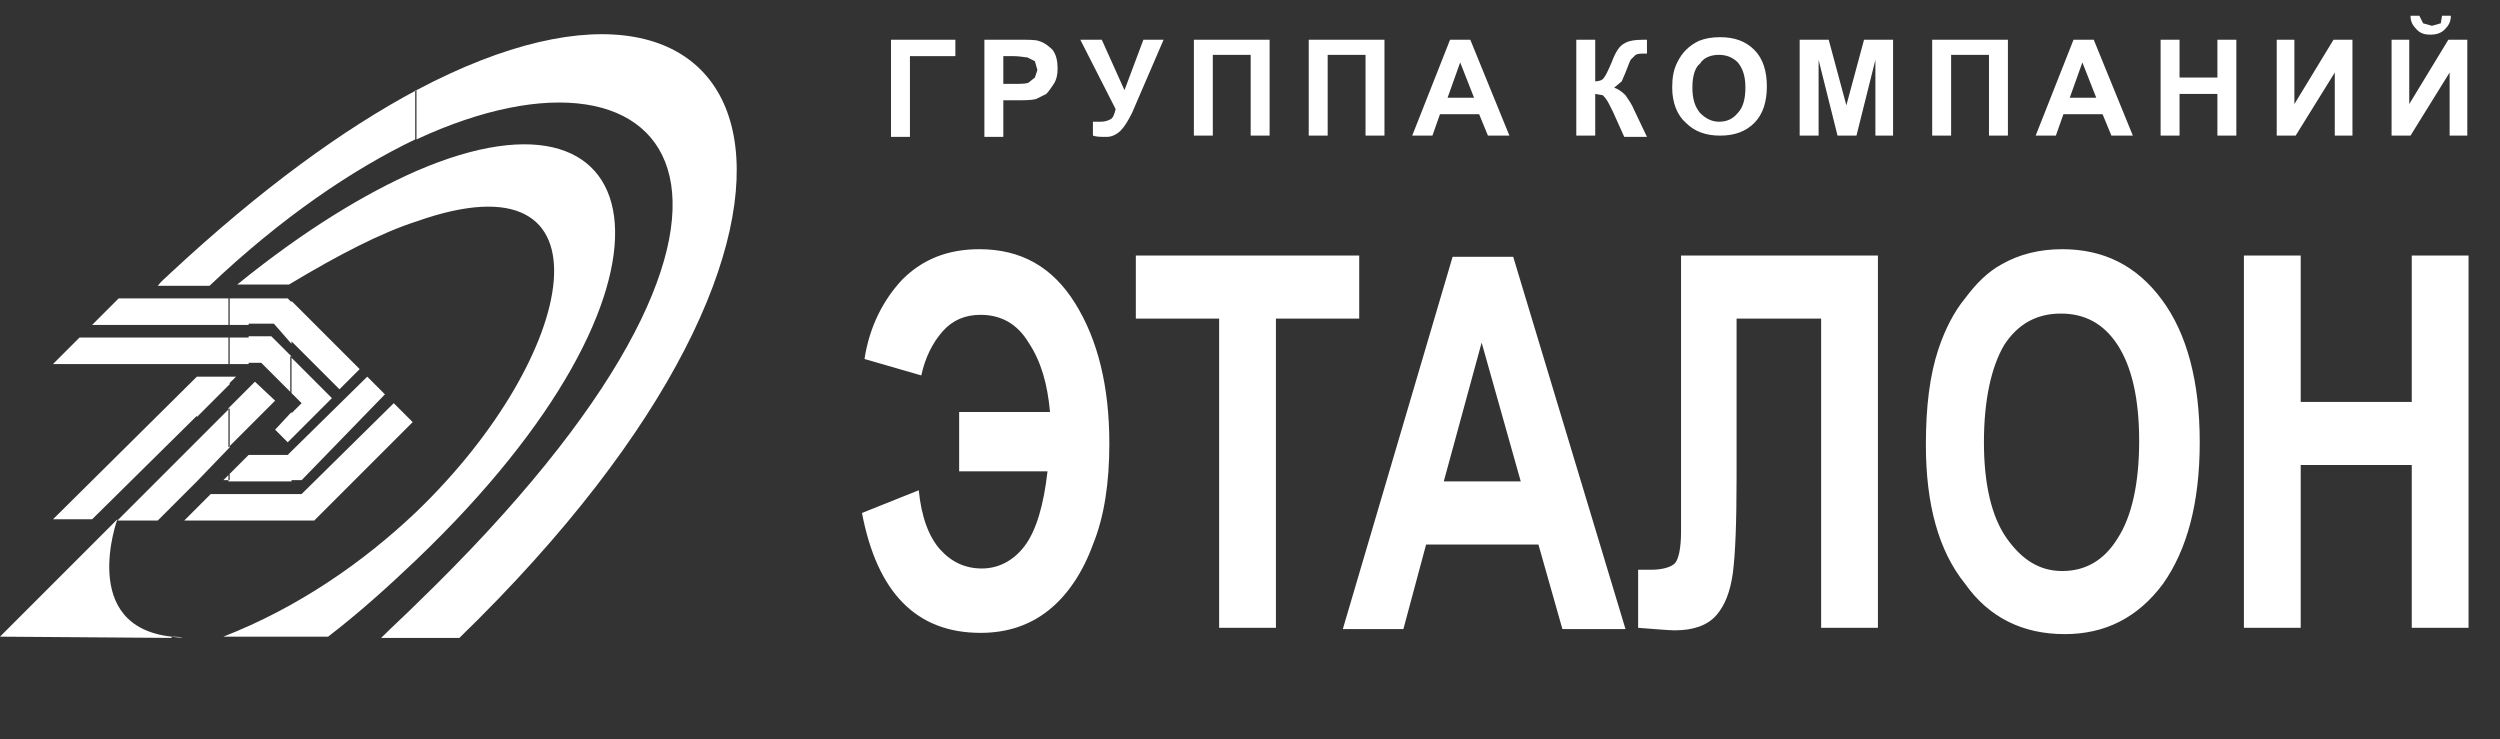 <svg width="159" height="47" viewBox="0 0 159 47" fill="none" xmlns="http://www.w3.org/2000/svg">
<rect x="0" y="0" width="159" height="47" fill="#333333" stroke="none"/>
<g clip-path="url(#clip0_59_1225)">
<path fill-rule="evenodd" clip-rule="evenodd" d="M10.836 17.374V18.177H10.033C10.274 17.856 10.595 17.615 10.836 17.374ZM0 40.491L7.465 33.026C7.465 33.026 4.976 39.849 10.916 40.491V40.571L0 40.491ZM26.488 38.404C25.765 39.126 24.963 39.849 24.24 40.571H26.488V38.404ZM26.488 32.544V35.594C24.802 37.2 22.956 38.885 20.869 40.491H14.207C18.943 38.645 23.117 35.755 26.488 32.544ZM26.488 10.873C23.197 12.317 19.344 14.645 15.09 18.096H18.381C21.591 16.17 24.24 14.806 26.488 14.083V10.873ZM26.488 5.735C21.832 8.224 16.615 11.996 10.836 17.374V18.177H13.324C17.899 13.842 22.394 10.792 26.407 8.866V5.735H26.488ZM10.836 40.491L11.639 40.571C11.398 40.491 11.157 40.491 10.836 40.491ZM26.488 35.594C44.708 18.177 41.899 4.21 26.488 10.873V14.083C39.41 9.508 36.842 22.591 26.488 32.544V35.594ZM26.488 40.571V38.404C52.654 13.12 43.263 1.08 26.488 8.866V5.735C49.203 -6.304 56.668 13.923 29.217 40.571H26.488Z" fill="white"/>
<path fill-rule="evenodd" clip-rule="evenodd" d="M12.521 32.304L11.719 33.106H12.521V32.304ZM12.521 28.05V30.618L10.033 33.106H7.465L12.521 28.05ZM12.521 23.956V26.445L5.859 33.026H3.371L12.521 23.956ZM12.521 21.468V23.154H3.371L5.057 21.468H12.521ZM7.545 18.98H12.521V20.665H5.859L7.545 18.98ZM14.608 31.421V33.106H12.521V32.304L13.404 31.421H14.608ZM14.608 30.137V30.538H14.207L14.608 30.137ZM14.608 25.963L12.521 28.05V30.618L14.608 28.451V25.963ZM14.608 23.956H12.521V24.037V26.525L14.608 24.438V23.956ZM14.608 21.468H12.521V23.154H14.608V21.468ZM12.521 18.98V20.665H14.608V18.98H12.521ZM14.608 24.358V23.956H15.01L14.608 24.358ZM14.608 31.421V33.106H15.812V31.421H14.608ZM15.812 31.421H14.528H15.812ZM15.812 28.933L14.528 30.217V30.618H15.812V28.933ZM15.812 24.679V27.167L14.528 28.451V25.963L15.812 24.679ZM14.608 21.468H15.812V23.154H14.528V21.468H14.608ZM15.812 21.468H14.528H15.812ZM14.608 18.98H15.812V20.665H14.528V18.98H14.608ZM15.812 27.167L17.498 25.481L16.214 24.277L15.812 24.679V27.167ZM18.541 31.421V33.106H15.812V31.421H18.541ZM18.541 28.692V30.618H15.812V28.933H18.3L18.541 28.692ZM18.541 26.204V27.889L18.3 28.13L17.498 27.327L18.541 26.204ZM18.541 22.672L17.257 21.388H15.812V23.073H16.615L18.461 24.919V22.672H18.541ZM15.812 18.98H18.3L18.541 19.221V21.869L17.418 20.585H15.812V18.98ZM18.541 27.889L21.11 25.321L18.541 22.752V25L19.183 25.642L18.541 26.284V27.889ZM18.541 30.538H19.183L24.481 25.08L23.357 23.956L18.541 28.692V30.538ZM18.541 33.106H19.986L26.247 26.846L25.043 25.642L19.183 31.421H18.541V33.106ZM18.541 19.14L22.876 23.475L21.591 24.759L18.541 21.709V19.14V19.14Z" fill="white"/>
<path fill-rule="evenodd" clip-rule="evenodd" d="M142.713 40.009V16.25H146.325V25.561H153.388V16.25H157V39.929H153.388V29.575H146.325V39.929H142.713V40.009ZM126.178 28.13C126.178 30.779 126.66 32.865 127.623 34.23C128.586 35.594 129.71 36.317 131.154 36.317C132.599 36.317 133.803 35.675 134.686 34.23C135.569 32.865 136.051 30.779 136.051 28.049C136.051 25.32 135.569 23.314 134.686 21.949C133.803 20.585 132.599 19.943 131.074 19.943C129.549 19.943 128.345 20.585 127.462 21.949C126.66 23.314 126.178 25.401 126.178 28.13ZM122.486 28.29C122.486 25.882 122.726 23.876 123.288 22.19C123.69 20.986 124.252 19.862 124.974 18.98C125.696 18.016 126.419 17.294 127.302 16.812C128.425 16.17 129.71 15.849 131.154 15.849C133.803 15.849 135.89 16.893 137.495 19.06C139.101 21.227 139.903 24.277 139.903 28.13C139.903 31.983 139.101 34.952 137.576 37.12C135.97 39.287 133.883 40.33 131.315 40.33C128.666 40.33 126.499 39.287 124.974 37.12C123.288 35.033 122.486 32.063 122.486 28.29ZM106.914 16.25H119.436V39.929H115.824V20.264H110.446V30.377C110.446 33.267 110.366 35.273 110.205 36.477C110.044 37.601 109.723 38.484 109.162 39.126C108.6 39.768 107.717 40.089 106.513 40.089C106.111 40.089 105.309 40.009 104.185 39.929V36.237H104.988C105.71 36.237 106.272 36.076 106.513 35.835C106.754 35.594 106.914 34.872 106.914 33.829V29.735V16.25V16.25ZM96.72 30.618H91.824L94.232 21.789L96.72 30.618ZM103.382 40.009L96.239 16.331H92.386L85.403 40.009H89.256L90.7 34.631H97.844L99.369 40.009H103.382ZM77.537 40.009V20.264H72.239V16.25H86.446V20.264H81.149V39.929H77.537V40.009ZM61.163 26.203H66.781C66.621 24.438 66.219 22.993 65.417 21.789C64.694 20.585 63.651 20.023 62.367 20.023C61.403 20.023 60.601 20.344 59.959 21.066C59.316 21.789 58.835 22.752 58.594 23.876L54.982 22.832C55.303 20.745 56.186 19.06 57.39 17.776C58.674 16.491 60.28 15.849 62.286 15.849C64.935 15.849 66.942 16.973 68.386 19.301C69.831 21.628 70.554 24.598 70.554 28.21C70.554 30.698 70.233 32.865 69.51 34.631C68.868 36.397 67.905 37.842 66.701 38.805C65.497 39.768 64.052 40.25 62.367 40.25C58.273 40.25 55.785 37.681 54.822 32.625L58.434 31.18C58.594 32.865 59.076 34.15 59.798 34.952C60.52 35.755 61.403 36.156 62.447 36.156C63.49 36.156 64.453 35.675 65.176 34.712C65.898 33.748 66.38 32.143 66.621 29.976H61.002V26.203H61.163Z" fill="white"/>
<path fill-rule="evenodd" clip-rule="evenodd" d="M155.314 1H155.876C155.876 1.401 155.716 1.642 155.475 1.883C155.234 2.124 154.913 2.204 154.592 2.204C154.191 2.204 153.95 2.124 153.709 1.883C153.468 1.642 153.308 1.401 153.308 1H153.87L154.11 1.482L154.672 1.642L155.234 1.482L155.314 1ZM152.104 2.525H153.228V6.619L155.716 2.525H156.92V8.625H155.796V4.612L153.308 8.625H152.104V2.525ZM144.8 2.525H145.923V6.619L148.412 2.525H149.616V8.625H148.492V4.612L146.004 8.625H144.8V2.525ZM137.415 8.625V2.525H138.619V4.933H141.027V2.525H142.231V8.625H141.027V5.976H138.619V8.625H137.415ZM133.322 6.217L132.439 3.97L131.636 6.217H133.322ZM135.649 8.625H134.285L133.723 7.261H131.235L130.753 8.625H129.469L131.877 2.525H133.161L135.649 8.625ZM122.807 2.525H127.703V8.625H126.499V3.488H124.091V8.625H122.887V2.525H122.807ZM114.459 8.625V2.525H116.305L117.429 6.699L118.553 2.525H120.399V8.625H119.275V3.809L118.071 8.625H116.867L115.663 3.809V8.625H114.459ZM107.636 5.575C107.636 6.298 107.797 6.779 108.118 7.18C108.439 7.502 108.84 7.742 109.322 7.742C109.804 7.742 110.205 7.582 110.526 7.18C110.847 6.859 111.008 6.298 111.008 5.575C111.008 4.853 110.847 4.371 110.526 3.97C110.205 3.649 109.804 3.488 109.322 3.488C108.84 3.488 108.359 3.649 108.118 4.05C107.797 4.291 107.636 4.853 107.636 5.575ZM106.352 5.575C106.352 4.933 106.433 4.451 106.673 3.97C106.834 3.649 106.994 3.408 107.235 3.167C107.476 2.926 107.717 2.766 108.038 2.605C108.439 2.445 108.84 2.365 109.402 2.365C110.285 2.365 111.008 2.605 111.57 3.167C112.131 3.729 112.372 4.532 112.372 5.495C112.372 6.458 112.131 7.261 111.57 7.823C111.008 8.384 110.285 8.625 109.402 8.625C108.519 8.625 107.797 8.384 107.235 7.823C106.673 7.341 106.352 6.538 106.352 5.575ZM100.252 2.525H101.456V5.174C101.697 5.174 101.938 5.094 102.018 4.933C102.098 4.853 102.259 4.532 102.499 3.97C102.74 3.328 102.981 2.926 103.302 2.766C103.543 2.605 103.944 2.525 104.586 2.525H104.747V3.408H104.586C104.346 3.408 104.185 3.408 104.025 3.488L103.703 3.809C103.623 3.97 103.543 4.211 103.382 4.612L103.142 5.174L102.66 5.575C102.901 5.655 103.142 5.816 103.382 6.057C103.543 6.298 103.784 6.619 103.944 7.02L104.747 8.706H103.302L102.58 7.1L102.499 6.94L102.339 6.619C102.178 6.298 102.018 6.137 101.938 6.057L101.456 5.976V8.625H100.252V2.525V2.525ZM93.751 6.217L92.868 3.97L92.065 6.217H93.751ZM95.998 8.625H94.633L94.072 7.261H91.583L91.102 8.625H89.817L92.225 2.525H93.51L95.998 8.625ZM83.155 2.525H88.052V8.625H86.848V3.488H84.44V8.625H83.236V2.525H83.155ZM75.851 2.525H80.747V8.625H79.543V3.488H77.135V8.625H75.931V2.525H75.851ZM68.707 2.525H70.072L71.517 5.736L72.721 2.525H74.005L71.998 7.18C71.758 7.662 71.517 8.063 71.276 8.304C71.035 8.545 70.714 8.706 70.393 8.706C69.992 8.706 69.751 8.706 69.51 8.625V7.742H69.992C70.313 7.742 70.473 7.662 70.634 7.582C70.794 7.502 70.875 7.261 70.955 6.94L68.707 2.525ZM63.811 3.569V5.334H64.454C64.935 5.334 65.256 5.334 65.417 5.254L65.818 4.933L65.978 4.451L65.818 3.89L65.336 3.649C65.176 3.649 64.855 3.569 64.454 3.569H63.811V3.569ZM62.607 8.625V2.525H64.614C65.336 2.525 65.898 2.525 66.059 2.605C66.38 2.686 66.701 2.926 66.942 3.167C67.183 3.488 67.263 3.89 67.263 4.371C67.263 4.772 67.183 5.094 67.022 5.334C66.861 5.575 66.701 5.816 66.54 5.976L65.898 6.298C65.577 6.378 65.176 6.378 64.614 6.378H63.811V8.706H62.607V8.625ZM56.587 2.525H60.761V3.569H57.872V8.706H56.668V2.525H56.587Z" fill="white"/>
</g>
<defs>
<clipPath id="clip0_59_1225">
<rect width="159" height="47" fill="white"/>
</clipPath>
</defs>
</svg>
